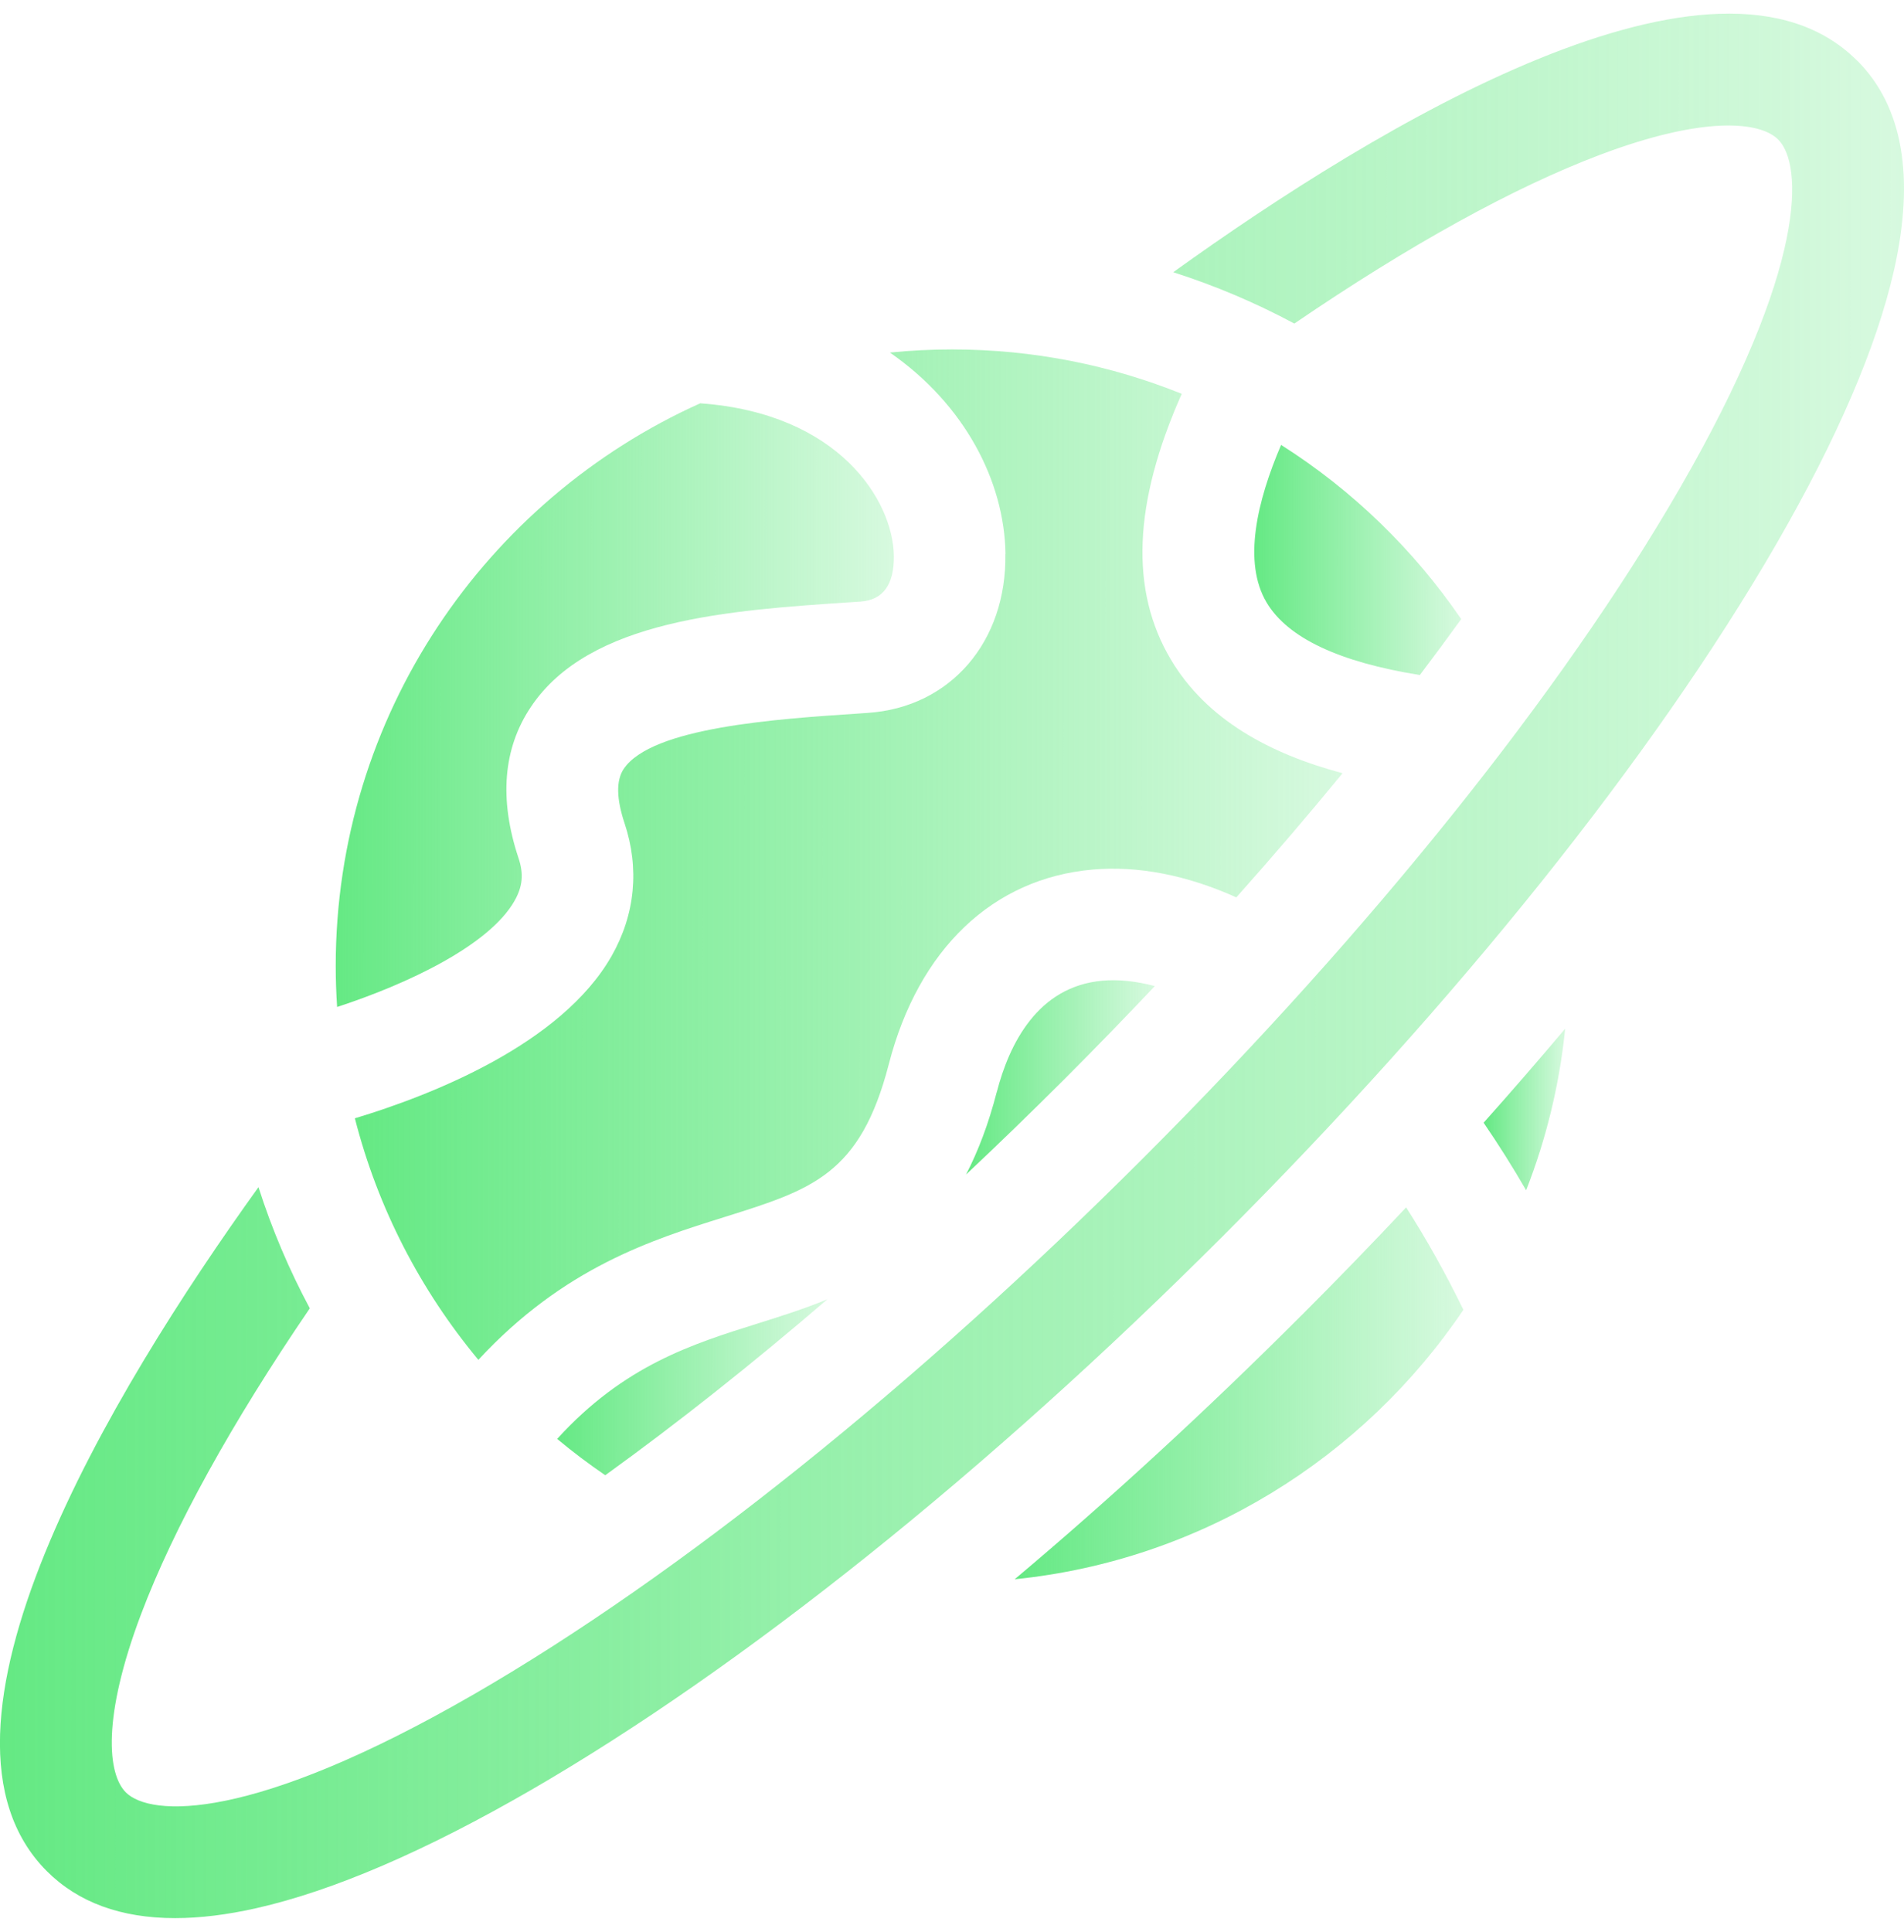 <svg width="70" height="71" viewBox="0 0 70 71" fill="none" xmlns="http://www.w3.org/2000/svg">
<g clip-path="url(#clip0_4470_17403)">
<path d="M52.201 24.809C52.724 24.118 53.231 23.434 53.721 22.754C51.973 20.197 49.718 18.011 47.099 16.352C46.218 18.41 45.681 20.66 46.568 22.147C47.343 23.445 49.232 24.335 52.201 24.81V24.809Z" fill="url(#paint0_linear_4470_17403)"/>
<path d="M68.276 2.228C63.118 -2.927 50.668 4.585 43.134 10.005C44.683 10.501 46.171 11.133 47.586 11.892C51.806 9.013 55.648 6.888 58.829 5.688C62.632 4.252 64.704 4.458 65.375 5.129C66.269 6.022 66.507 9.733 61.737 17.98C57.416 25.445 50.426 34.169 42.046 42.548C33.667 50.926 24.943 57.918 17.478 62.239C9.231 67.009 5.52 66.77 4.627 65.877C3.954 65.205 3.748 63.134 5.186 59.328C6.388 56.148 8.511 52.306 11.39 48.086C10.633 46.673 9.999 45.184 9.503 43.632C4.082 51.168 -3.431 63.619 1.726 68.776C2.875 69.922 4.452 70.498 6.435 70.498C7.35 70.498 8.351 70.376 9.437 70.13C12.254 69.492 15.65 68.03 19.533 65.784C27.298 61.291 36.324 54.067 44.946 45.444C53.568 36.822 60.792 27.795 65.286 20.029C67.532 16.148 68.994 12.75 69.632 9.934C70.41 6.496 69.954 3.902 68.276 2.223V2.228Z" fill="url(#paint1_linear_4470_17403)"/>
<path d="M56.108 43.747C56.842 41.875 57.333 39.881 57.544 37.806C56.576 38.956 55.574 40.11 54.545 41.264C55.085 42.053 55.608 42.881 56.109 43.747H56.108Z" fill="url(#paint2_linear_4470_17403)"/>
<path d="M36.963 20.357C37.013 23.596 34.933 25.999 31.905 26.201L31.593 26.223C28.552 26.424 23.959 26.728 22.93 28.261C22.65 28.678 22.659 29.349 22.96 30.252C23.516 31.921 23.353 33.608 22.488 35.132C20.632 38.396 15.821 40.265 13.047 41.102C13.891 44.41 15.466 47.431 17.587 49.979C20.734 46.581 23.973 45.564 26.651 44.726C29.861 43.719 31.629 43.167 32.678 39.107C33.768 34.889 36.497 32.282 40.168 31.96C41.845 31.812 43.644 32.167 45.453 32.982C46.816 31.453 48.121 29.929 49.359 28.418C46.67 27.703 44.359 26.444 43.05 24.247C41.533 21.702 41.661 18.492 43.446 14.474C40.835 13.422 37.988 12.843 35.005 12.843C34.233 12.843 33.469 12.881 32.718 12.958C35.461 14.859 36.927 17.684 36.967 20.357H36.963Z" fill="url(#paint3_linear_4470_17403)"/>
<path d="M18.92 33.101C19.214 32.585 19.257 32.12 19.066 31.548C18.342 29.377 18.495 27.501 19.523 25.974C21.674 22.769 26.799 22.43 31.32 22.131L31.631 22.111C32.464 22.056 32.878 21.485 32.862 20.421C32.831 18.412 30.862 15.189 25.743 14.823C17.852 18.37 12.343 26.305 12.343 35.504C12.343 36.011 12.361 36.512 12.394 37.01C14.975 36.167 17.985 34.753 18.92 33.103V33.101Z" fill="url(#paint4_linear_4470_17403)"/>
<path d="M36.646 40.132C36.342 41.313 35.959 42.314 35.516 43.169C36.73 42.028 37.942 40.852 39.149 39.647C40.279 38.517 41.382 37.379 42.458 36.242C41.765 36.059 41.116 35.992 40.527 36.045C38.141 36.256 37.1 38.385 36.648 40.134L36.646 40.132Z" fill="url(#paint5_linear_4470_17403)"/>
<path d="M20.484 52.885C21.051 53.359 21.642 53.804 22.252 54.221C24.905 52.307 27.648 50.134 30.423 47.75C29.573 48.105 28.709 48.375 27.874 48.638C25.442 49.4 22.94 50.185 20.484 52.885Z" fill="url(#paint6_linear_4470_17403)"/>
<path d="M47.846 48.346C44.368 51.824 40.821 55.084 37.304 58.044C44.166 57.348 50.132 53.578 53.802 48.139C53.127 46.758 52.42 45.506 51.696 44.376C50.447 45.707 49.162 47.032 47.846 48.348V48.346Z" fill="url(#paint7_linear_4470_17403)"/>
</g>
<defs>
<linearGradient id="paint0_linear_4470_17403" x1="46.113" y1="16.352" x2="56.388" y2="16.355" gradientUnits="userSpaceOnUse">
<stop stop-color="#65E984"/>
<stop offset="1" stop-color="#65E984" stop-opacity="0"/>
</linearGradient>
<linearGradient id="paint1_linear_4470_17403" x1="-0.002" y1="0.501" x2="94.535" y2="0.53" gradientUnits="userSpaceOnUse">
<stop stop-color="#65E984"/>
<stop offset="1" stop-color="#65E984" stop-opacity="0"/>
</linearGradient>
<linearGradient id="paint2_linear_4470_17403" x1="54.545" y1="37.806" x2="58.595" y2="37.807" gradientUnits="userSpaceOnUse">
<stop stop-color="#65E984"/>
<stop offset="1" stop-color="#65E984" stop-opacity="0"/>
</linearGradient>
<linearGradient id="paint3_linear_4470_17403" x1="13.047" y1="12.843" x2="62.086" y2="12.857" gradientUnits="userSpaceOnUse">
<stop stop-color="#65E984"/>
<stop offset="1" stop-color="#65E984" stop-opacity="0"/>
</linearGradient>
<linearGradient id="paint4_linear_4470_17403" x1="12.343" y1="14.823" x2="40.054" y2="14.831" gradientUnits="userSpaceOnUse">
<stop stop-color="#65E984"/>
<stop offset="1" stop-color="#65E984" stop-opacity="0"/>
</linearGradient>
<linearGradient id="paint5_linear_4470_17403" x1="35.516" y1="36.027" x2="44.891" y2="36.03" gradientUnits="userSpaceOnUse">
<stop stop-color="#65E984"/>
<stop offset="1" stop-color="#65E984" stop-opacity="0"/>
</linearGradient>
<linearGradient id="paint6_linear_4470_17403" x1="20.484" y1="47.75" x2="33.906" y2="47.756" gradientUnits="userSpaceOnUse">
<stop stop-color="#65E984"/>
<stop offset="1" stop-color="#65E984" stop-opacity="0"/>
</linearGradient>
<linearGradient id="paint7_linear_4470_17403" x1="37.304" y1="44.376" x2="59.584" y2="44.384" gradientUnits="userSpaceOnUse">
<stop stop-color="#65E984"/>
<stop offset="1" stop-color="#65E984" stop-opacity="0"/>
</linearGradient>
<clipPath id="clip0_4470_17403">
<rect width="70" height="70" fill="white" transform="translate(0 0.5)"/>
</clipPath>
</defs>
</svg>
